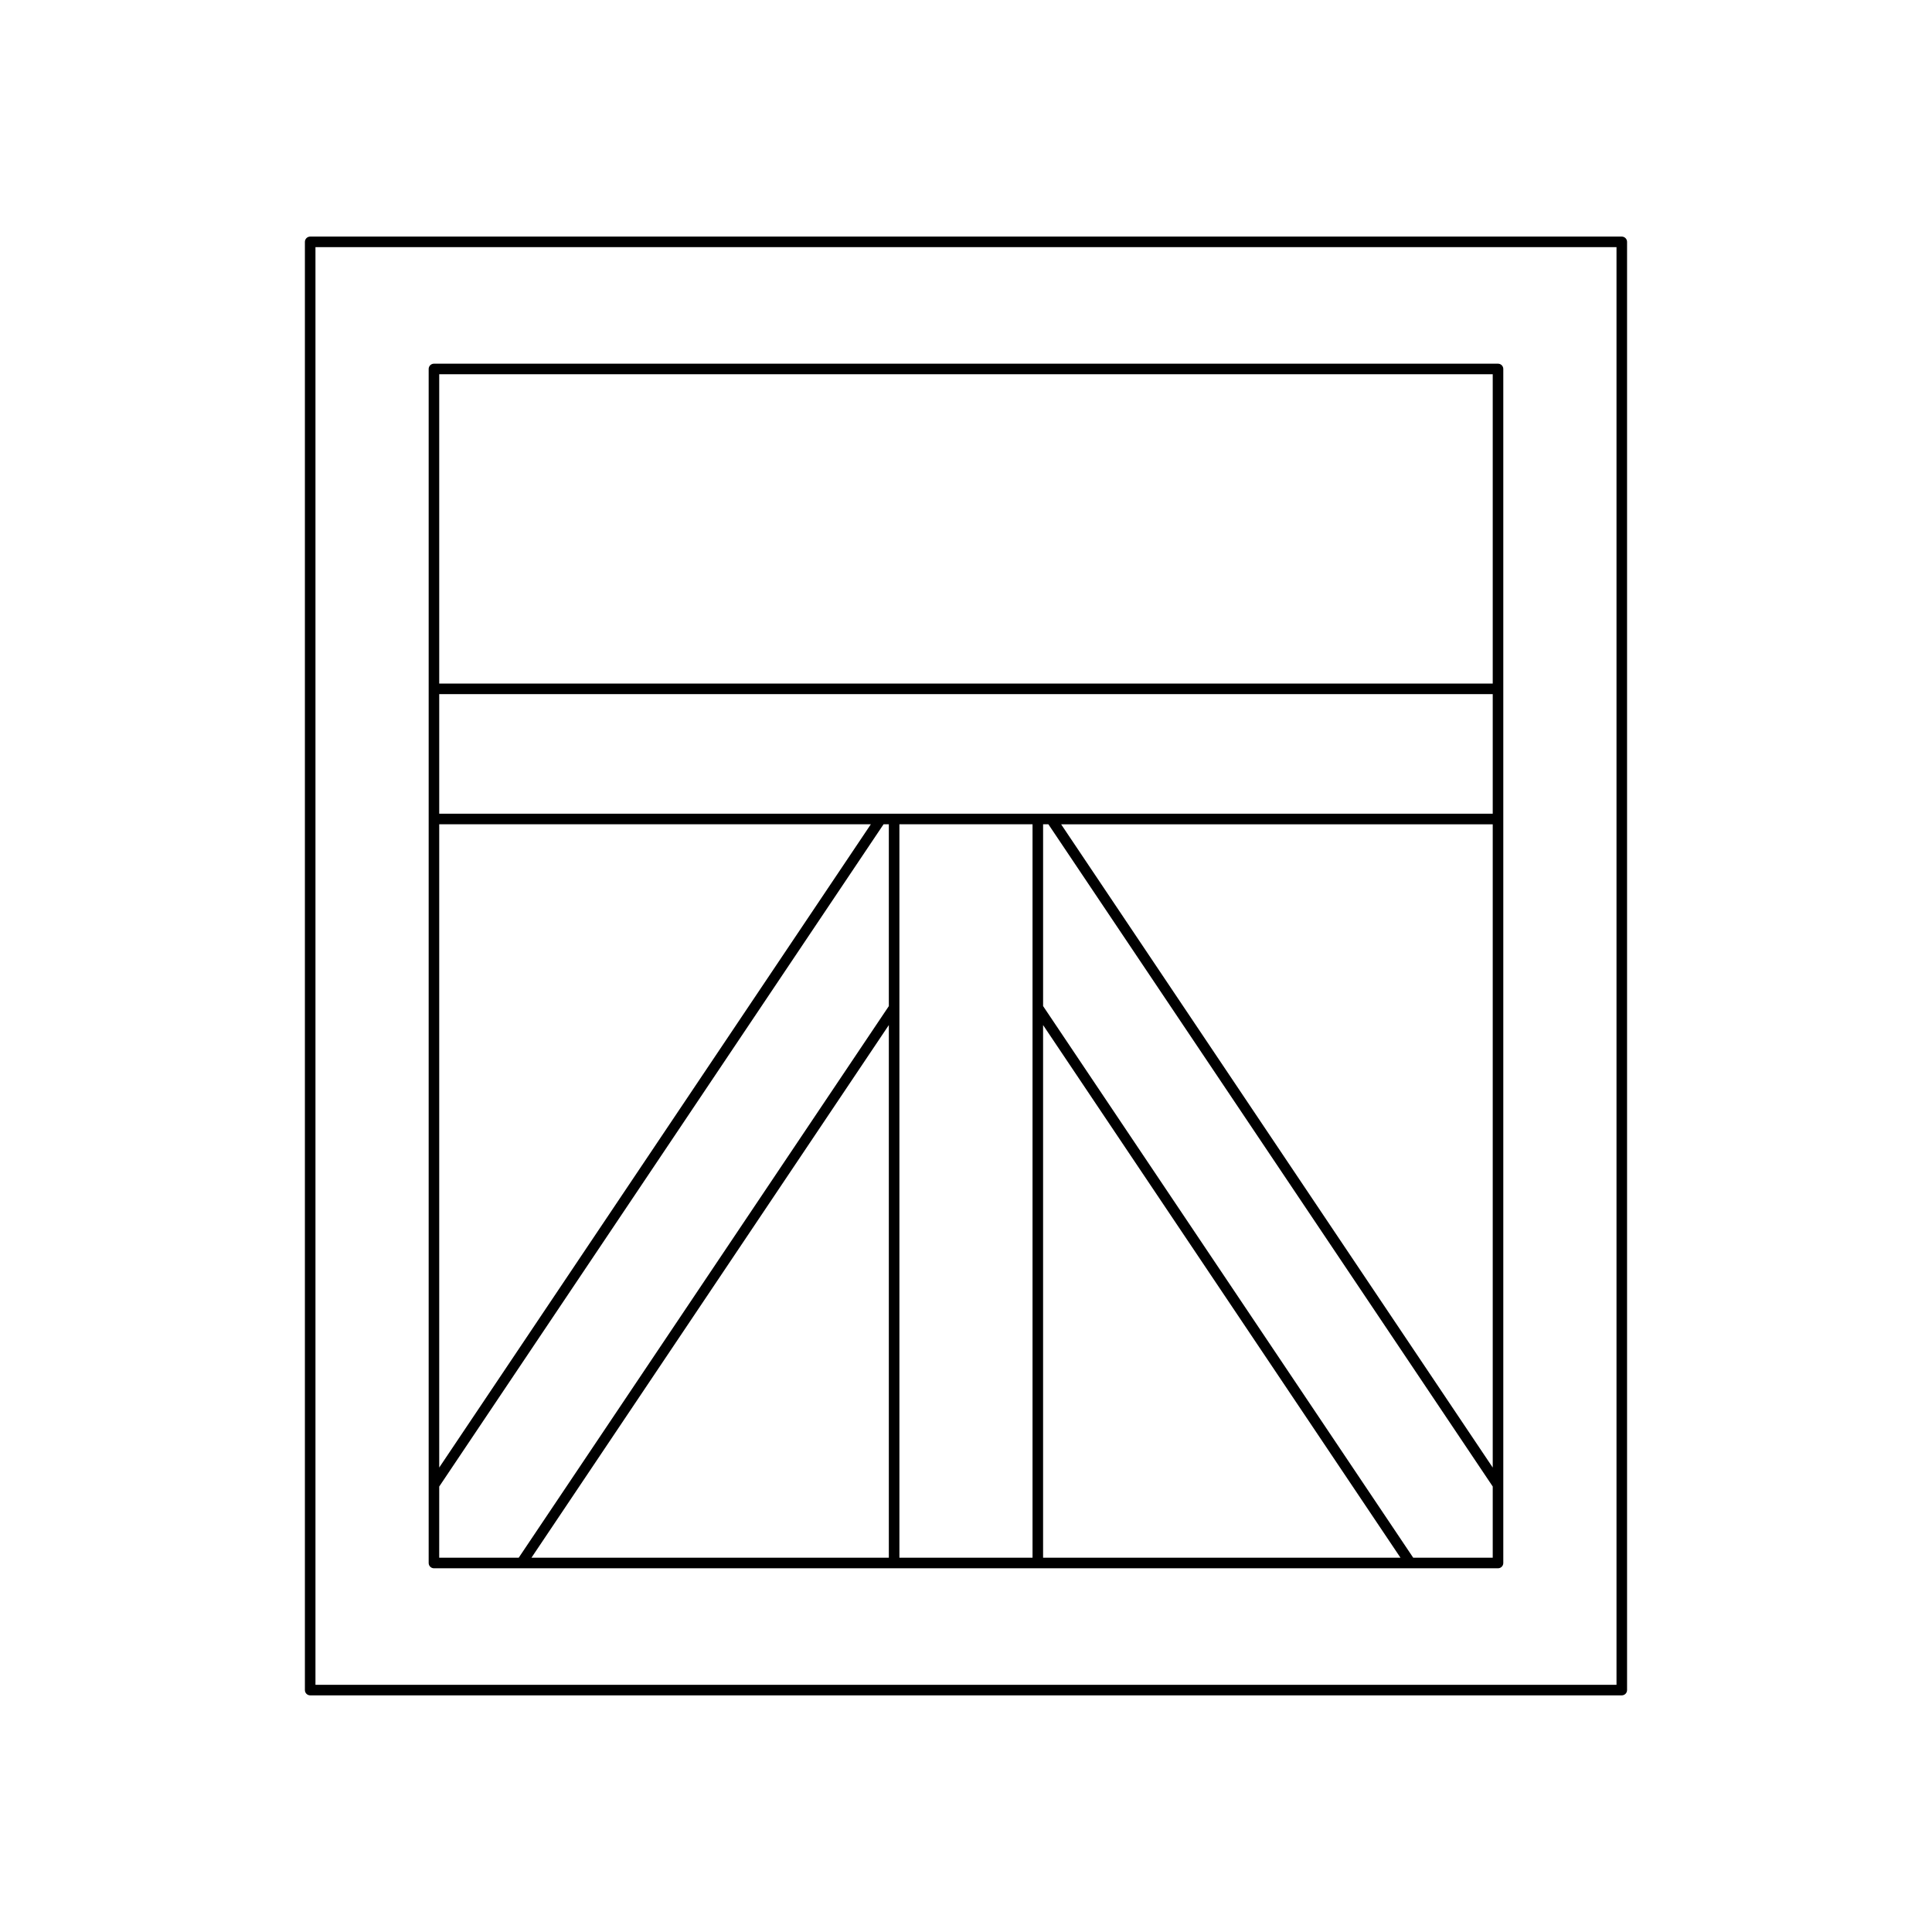 <?xml version="1.0" encoding="UTF-8"?>
<!-- Uploaded to: ICON Repo, www.svgrepo.com, Generator: ICON Repo Mixer Tools -->
<svg fill="#000000" width="800px" height="800px" version="1.1" viewBox="144 144 512 512" xmlns="http://www.w3.org/2000/svg">
 <g>
  <path d="m259 559.61h281.99c0.773 0 1.398-0.629 1.398-1.398v-316.43c0-0.77-0.625-1.398-1.398-1.398h-281.99c-0.773 0-1.398 0.629-1.398 1.398v316.43c0 0.77 0.625 1.398 1.398 1.398zm120.55-2.797h-94.711l94.711-141.16zm38.082 0h-35.281v-194.37h35.281zm2.797 0v-141.16l94.715 141.16zm119.16 0h-21.07l-98.086-146.19v-48.184h1.398l117.76 175.5zm0-23.895-114.38-170.47h114.38zm-279.19-289.74h279.19v81.973h-279.19zm0 84.773h279.19v31.695h-279.19zm0 34.496h114.38l-114.38 170.47zm0 175.5 117.75-175.5h1.402v48.184l-98.086 146.18h-21.07z"/>
  <path d="m226.2 206.7c-0.773 0-1.398 0.629-1.398 1.398v383.79c0 0.77 0.625 1.398 1.398 1.398h347.59c0.773 0 1.398-0.629 1.398-1.398v-383.79c0-0.77-0.625-1.398-1.398-1.398zm346.19 383.79h-344.79v-381h344.79z"/>
 </g>
</svg>